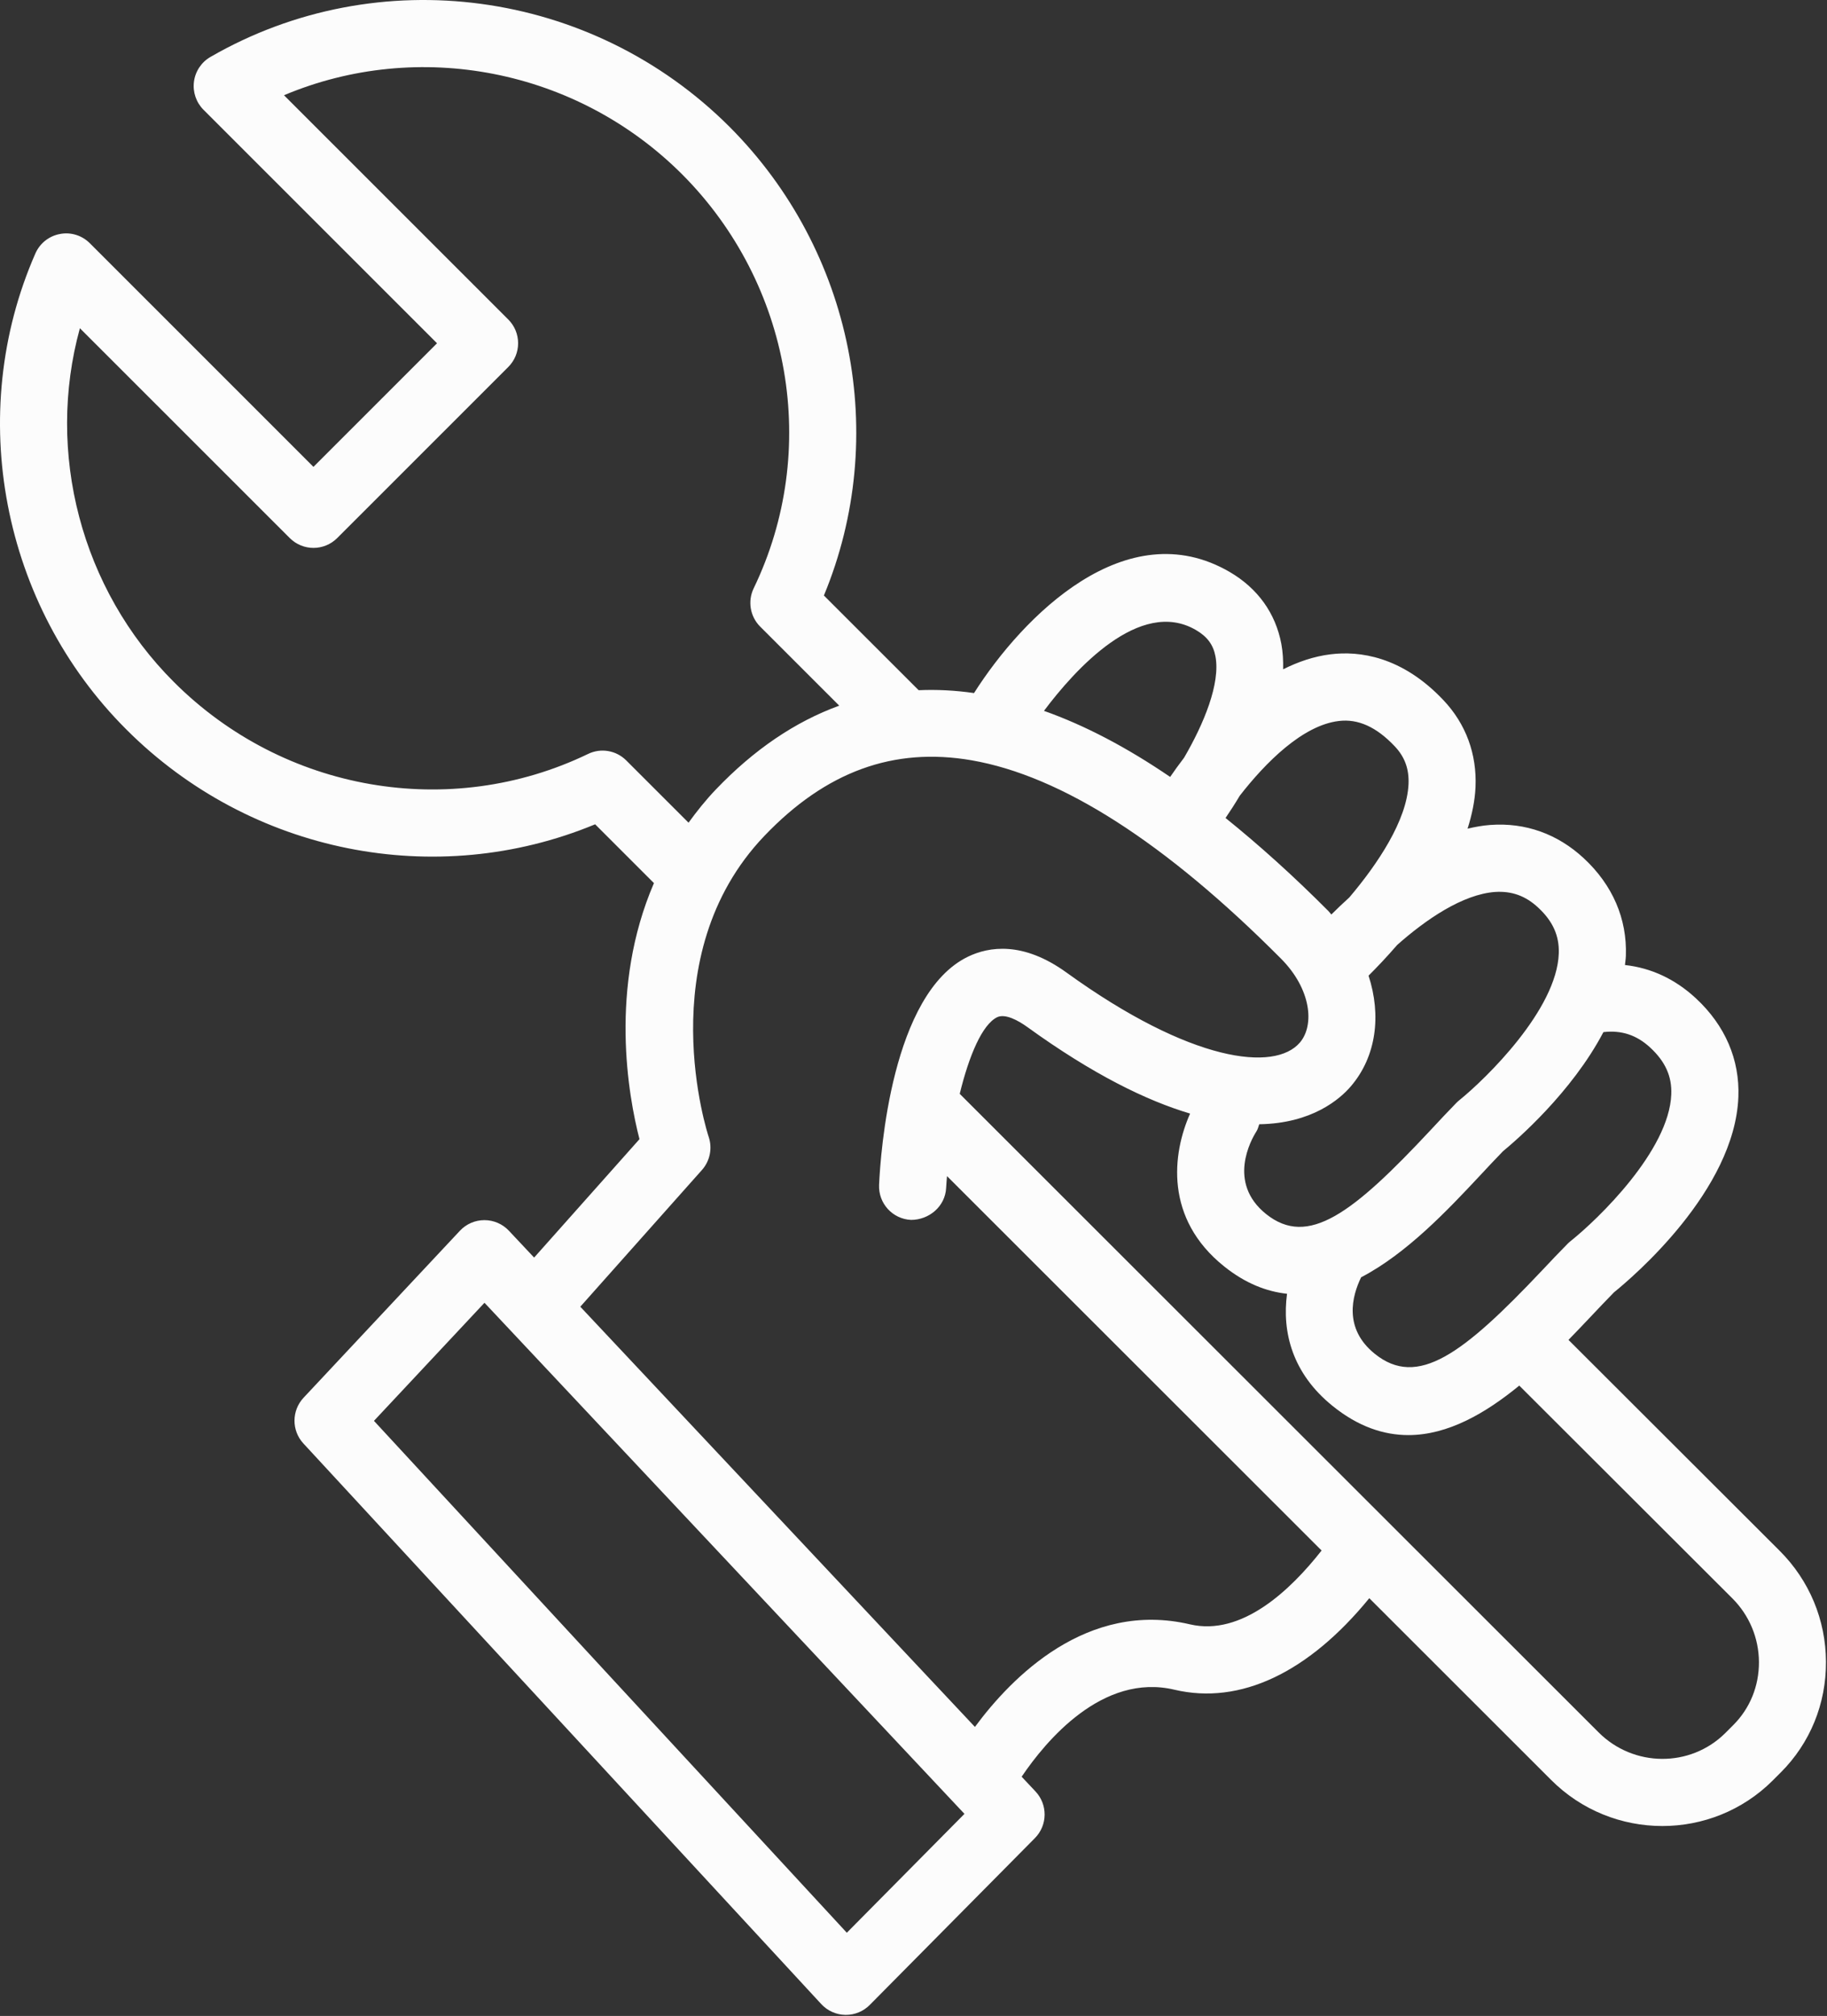 <?xml version="1.0" encoding="UTF-8"?> <svg xmlns="http://www.w3.org/2000/svg" width="759" height="837" viewBox="0 0 759 837" fill="none"><rect x="0" y="0" width="759" height="837" fill="#333333" stroke="none"/><path d="M739.372 643.913L651.601 556.31C654.808 553.019 657.917 549.771 660.818 546.689C664.164 543.148 667.399 539.732 670.508 536.567C678.149 530.404 720.675 494.333 722.18 455.461C722.78 439.928 716.687 425.762 704.543 414.496C695.87 406.451 685.887 401.864 675.067 400.665C675.193 399.396 675.402 398.127 675.444 396.845C675.987 381.452 669.936 367.453 657.959 356.34C647.084 346.246 633.726 341.449 619.156 342.509C615.963 342.732 612.812 343.318 609.675 344.057C611.487 338.354 612.728 332.568 612.979 326.781C613.579 313.047 608.978 300.555 599.65 290.697C582.319 272.362 564.583 270.201 552.774 271.665C545.872 272.501 539.291 274.774 533.058 277.883C533.128 274.328 532.961 270.814 532.319 267.37C529.921 254.599 522.504 244.267 510.833 237.463C467.889 212.477 424.945 255.812 404.644 287.755C396.822 286.626 389.139 286.235 381.638 286.57L342.277 247.251C369.675 181.245 354.519 104.224 303.112 52.691C245.792 -4.6 157.087 -16.549 87.442 23.634C83.678 25.795 81.154 29.588 80.582 33.882C80.011 38.191 81.489 42.513 84.542 45.58L181.557 142.525L130.219 193.835L37.318 100.989C34.055 97.727 29.412 96.263 24.88 97.155C20.349 97.992 16.543 101.031 14.688 105.256C-14.522 171.82 0.717 251.28 52.557 302.939C104.048 354.402 181.139 369.642 247.242 342.244L271.67 366.658C252.917 410.132 261.018 454.973 265.661 472.973L221.894 522.136L211.409 510.981C208.774 508.179 205.093 506.589 201.245 506.589C201.245 506.589 201.245 506.589 201.231 506.589C197.382 506.589 193.701 508.179 191.066 510.995L126.106 580.333C121.115 585.674 121.087 593.97 126.05 599.324L341.19 832.087C343.769 834.876 347.38 836.493 351.187 836.563H351.424C355.147 836.563 358.702 835.085 361.323 832.436L429.937 763.167C435.221 757.827 435.332 749.28 430.187 743.8L424.429 737.679C434.37 722.97 457.99 694.428 487.953 701.567C515.211 707.967 543.557 694.498 568.85 663.559L644.267 738.892C657.025 751.72 673.812 758.148 690.6 758.148C707.164 758.148 723.728 751.887 736.374 739.325L739.776 735.923C751.99 723.723 758.669 707.395 758.571 689.953C758.502 672.552 751.67 656.211 739.372 643.913ZM685.58 434.964C691.827 440.751 694.601 446.9 694.308 454.359C693.43 477.741 663.815 506.269 652.48 515.29C652.047 515.624 651.629 516.015 651.253 516.391C647.823 519.849 644.253 523.628 640.558 527.546C607.667 562.333 588.886 576.415 571.123 562.082C558.002 551.527 561.739 537.947 565.462 530.32C584.313 520.504 601.337 502.518 614.792 488.129C618.096 484.587 621.303 481.157 624.385 477.992C629.808 473.545 652.912 453.662 666.116 428.523C673.561 427.658 679.891 429.68 685.58 434.964ZM621.192 370.325C628.024 369.921 633.712 371.901 638.997 376.809C645.104 382.455 647.823 388.521 647.572 395.855C646.777 419.125 617.441 447.764 606.217 456.827C605.799 457.162 605.38 457.538 605.004 457.928C601.616 461.386 598.074 465.179 594.421 469.097C561.934 503.884 543.404 518.009 525.989 504.066C509.718 491.043 519.785 473.182 521.918 469.822C522.545 468.874 522.769 467.814 523.131 466.782C545.077 466.448 556.692 456.311 561.251 450.957C571.778 438.631 573.925 421.551 568.543 405.085C571.876 401.78 576.017 397.444 580.464 392.313C592.33 381.814 607.583 371.287 621.192 370.325ZM556.176 299.356C564.179 298.366 571.82 301.823 579.419 309.855C583.602 314.274 585.414 319.266 585.149 325.526C584.494 340.627 572.308 358.752 560.568 372.598C557.849 375.066 555.325 377.464 553.094 379.695C552.662 379.235 552.328 378.733 551.881 378.273C537.186 363.521 522.978 350.777 509.132 339.623C510.959 336.946 512.981 333.836 515.058 330.351C525.766 316.603 541.145 301.14 556.176 299.356ZM496.835 261.584C501.533 264.317 504.029 267.691 504.936 272.488C507.069 283.823 500.097 300.541 491.927 314.567C489.752 317.426 487.786 320.13 486.127 322.571C468.029 310.245 450.6 301.126 433.701 295.145C446.389 278.218 473.522 247.962 496.835 261.584ZM260.181 315.738C255.984 311.528 249.599 310.44 244.272 313.047C186.925 340.682 117.81 328.719 72.272 283.196C33.553 244.602 19.01 187.728 33.19 136.279L120.376 223.394C125.827 228.846 134.639 228.846 140.091 223.394L211.158 152.369C213.779 149.748 215.243 146.22 215.243 142.511C215.243 138.803 213.779 135.261 211.158 132.654L117.977 39.543C173.693 16.091 239.448 28.486 283.382 72.379C328.808 117.916 340.758 186.989 313.109 244.253C310.529 249.593 311.617 255.993 315.814 260.176L348.649 292.984C330.342 299.634 313.206 311.235 297.381 327.799C293.115 332.261 289.448 336.89 286.045 341.575L260.181 315.738ZM351.8 802.458L155.358 589.926L201.272 540.903L400.67 753.1L351.8 802.458ZM494.381 674.42C451.576 664.368 420.246 696.394 405.02 717.002L241.079 542.534L291.623 485.759C294.955 482.008 296.015 476.724 294.397 471.969C294.146 471.23 269.718 397.109 317.543 347.068C343.1 320.326 371.237 310.078 403.64 315.669C440.924 322.124 484.161 349.815 532.11 397.96C544.826 410.704 546.123 425.706 540.03 432.845C529.615 445.073 494.841 441.183 443.071 403.802C424.987 390.724 410.821 393.01 402.134 397.207C370.386 412.558 365.799 478.815 365.199 491.921C364.851 499.618 370.791 506.143 378.487 506.492C385.961 506.492 392.695 500.901 393.057 493.204C393.127 491.601 393.308 489.941 393.42 488.31L549.037 643.76C536 660.352 515.811 679.412 494.381 674.42ZM720.075 716.221L716.715 719.582C702.2 733.971 678.595 733.817 664.038 719.191L398.704 454.15C402.594 438.199 408.074 425.316 414.293 422.318C417.653 420.785 422.951 423.657 426.771 426.404C454.03 446.105 476.297 456.966 494.409 462.348C487.047 478.871 483.617 505.878 508.589 525.831C517.387 532.858 526.115 536.232 534.676 537.166C532.556 552.95 536.795 570.211 553.652 583.777C564.277 592.338 574.831 595.838 585.093 595.838C601.504 595.838 617.12 586.789 631.161 575.286L719.671 663.615C726.74 670.684 730.672 680.095 730.727 690.078C730.769 700.034 726.991 709.306 720.075 716.221Z" fill="#FCFCFC"></path></svg> 